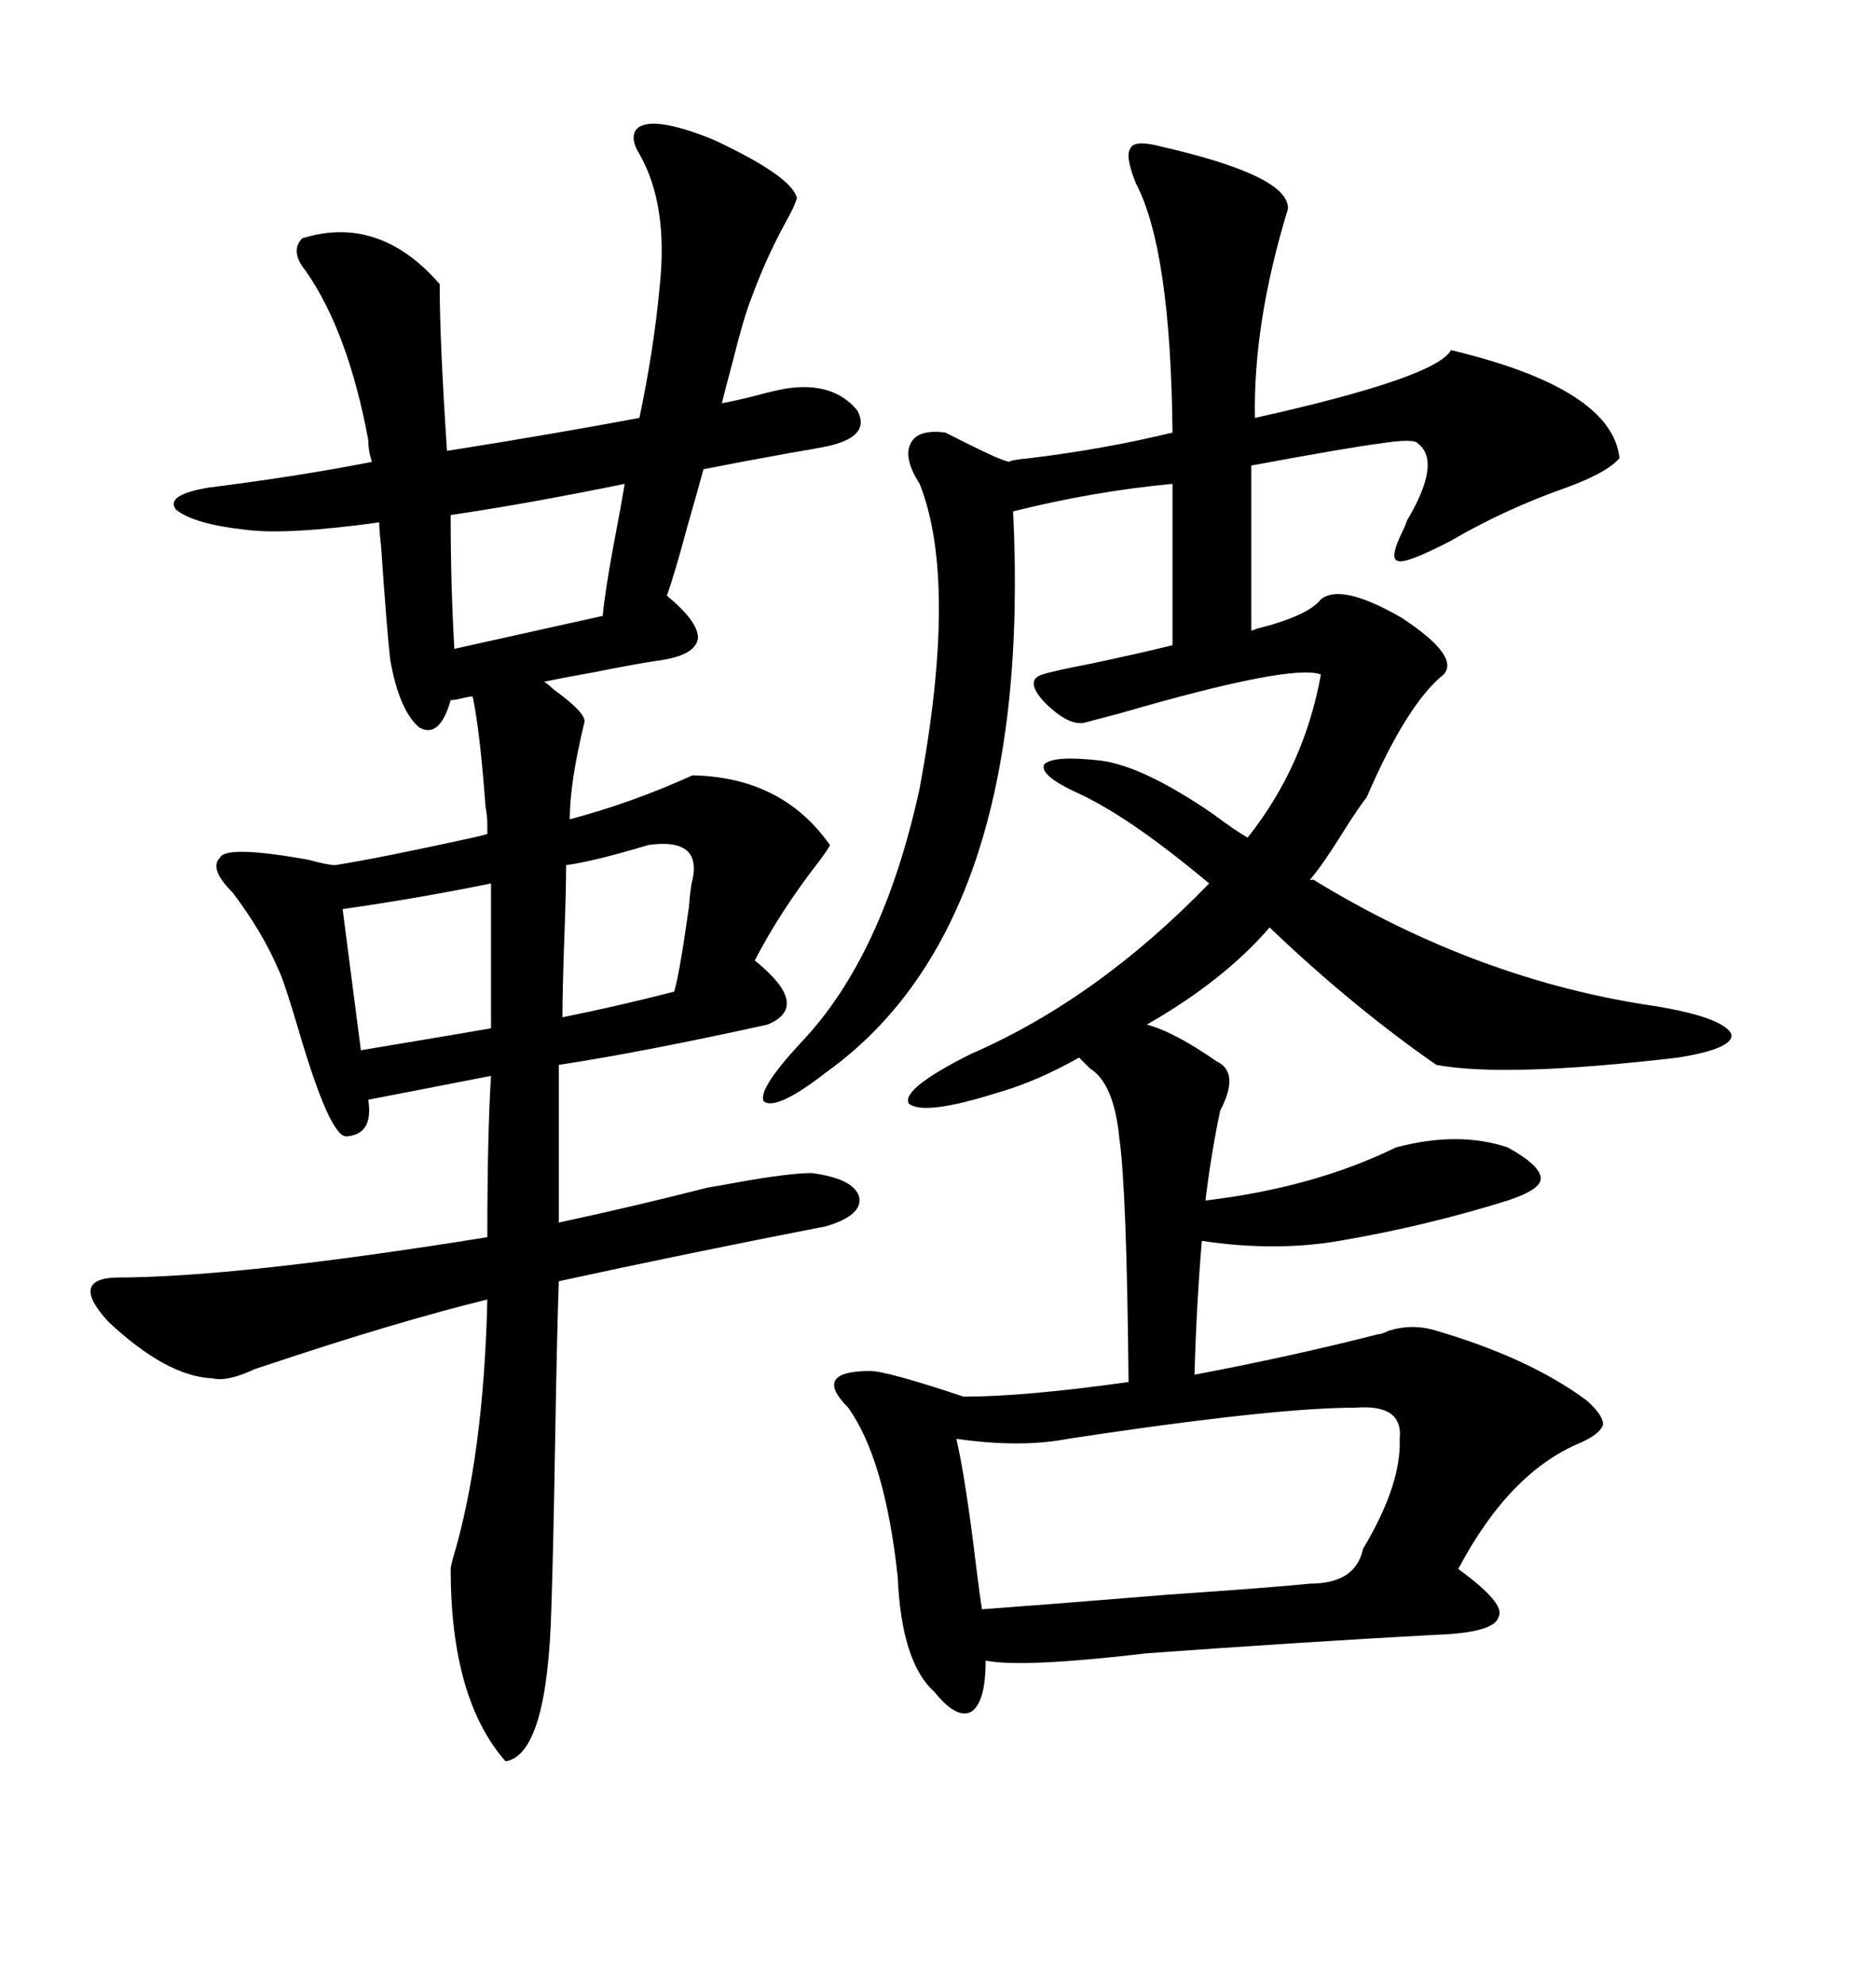 <svg xmlns="http://www.w3.org/2000/svg" xmlns:xlink="http://www.w3.org/1999/xlink" width="300" height="317.285"><path d="M209.47 140.63L210.06 140.63Q236.43 156.74 264.84 160.84L264.84 160.84Q275.39 162.60 276.86 165.23L276.86 165.23Q277.44 167.58 268.36 169.04L268.36 169.04Q240.82 172.27 229.69 170.21L229.69 170.21Q216.21 160.84 203.03 148.24L203.03 148.24Q195.70 156.74 183.40 163.77L183.40 163.77Q187.79 164.94 194.53 169.63L194.53 169.63Q198.34 171.39 195.12 177.54L195.12 177.54Q193.65 184.57 192.77 191.89L192.77 191.89Q210.06 189.84 223.24 183.40L223.24 183.40Q233.20 180.76 241.11 183.40L241.11 183.40Q246.39 186.33 246.39 188.38L246.39 188.38Q246.39 190.14 241.11 191.89L241.11 191.89Q227.93 196.00 214.16 198.34L214.16 198.34Q203.91 200.10 192.19 198.34L192.19 198.34Q191.31 208.89 191.02 219.73L191.02 219.73Q206.54 216.80 220.31 213.28L220.31 213.28Q220.90 213.28 222.07 212.70L222.07 212.70Q225.88 211.52 229.69 212.70L229.69 212.70Q244.63 217.09 253.71 223.83L253.71 223.83Q256.35 226.17 256.35 227.64L256.35 227.64Q256.05 229.10 252.83 230.57L252.83 230.57Q241.41 235.25 233.20 250.78L233.20 250.78Q240.82 256.35 239.65 258.40L239.65 258.40Q239.06 261.04 229.10 261.33L229.10 261.33Q207.71 262.50 183.40 264.26L183.40 264.26Q163.48 266.60 157.62 265.43L157.62 265.43Q157.62 272.17 155.27 273.63L155.27 273.63Q152.93 274.80 149.41 270.41L149.41 270.41Q144.14 265.72 143.55 251.95L143.55 251.95Q141.50 233.20 135.64 225L135.64 225Q132.71 222.07 133.59 220.61L133.59 220.61Q134.47 219.14 139.16 219.14L139.16 219.14Q141.80 219.14 154.10 223.24L154.10 223.24Q163.77 223.24 180.47 220.90L180.47 220.90Q180.18 190.14 179.00 181.93L179.00 181.93Q178.13 173.14 174.32 170.80L174.32 170.80L172.56 169.04Q165.82 172.85 159.67 174.61L159.67 174.61Q147.66 178.42 145.31 176.37L145.31 176.37Q144.14 174.02 155.27 168.46L155.27 168.46Q175.49 159.67 193.36 141.21L193.36 141.21Q180.76 130.66 172.56 126.86L172.56 126.86Q166.11 123.93 166.99 122.17L166.99 122.17Q168.46 120.70 176.07 121.58L176.07 121.58Q182.81 122.46 193.95 130.08L193.95 130.08Q197.46 132.71 199.51 133.89L199.51 133.89Q208.59 122.46 211.23 107.81L211.23 107.81Q206.54 106.05 179.30 113.96L179.30 113.96Q174.90 115.14 173.73 115.43L173.73 115.43Q171.09 116.31 166.99 112.21L166.99 112.21Q163.77 108.69 166.70 107.81L166.70 107.81Q168.46 107.23 174.61 106.05L174.61 106.05Q182.81 104.30 187.50 103.13L187.50 103.13L187.50 77.34Q174.90 78.52 162.01 81.74L162.01 81.74Q165.23 147.66 132.13 171.39L132.13 171.39Q124.22 177.54 122.17 176.07L122.17 176.07Q121.00 174.32 128.03 166.70L128.03 166.70Q141.21 152.93 147.07 125.98L147.07 125.98Q153.22 92.87 147.07 77.34L147.07 77.34Q144.43 73.24 145.61 70.90L145.61 70.90Q146.78 68.55 151.17 69.14L151.17 69.14Q152.34 69.73 155.27 71.19L155.27 71.19Q159.96 73.54 161.43 73.83L161.43 73.83Q161.43 73.54 164.65 73.24L164.65 73.24Q176.66 71.78 187.50 69.14L187.50 69.14Q187.21 39.84 181.64 29.30L181.64 29.30Q179.88 24.90 180.76 23.73L180.76 23.73Q181.35 22.27 185.74 23.44L185.74 23.44Q206.25 28.13 205.96 33.40L205.96 33.40Q200.39 51.56 200.68 66.80L200.68 66.80Q229.69 60.35 232.03 55.96L232.03 55.96Q257.81 62.11 258.98 73.24L258.98 73.24Q256.93 75.59 250.49 77.93L250.49 77.93Q240.53 81.45 232.03 86.43L232.03 86.43Q224.71 90.23 223.54 89.65L223.54 89.65Q222.07 89.36 224.41 84.67L224.41 84.67Q224.71 84.08 225 83.20L225 83.20Q230.57 73.83 226.76 70.90L226.76 70.90Q226.17 70.02 220.61 70.90L220.61 70.90Q215.92 71.48 200.10 74.41L200.10 74.41L200.10 100.78Q200.39 100.78 200.98 100.49L200.98 100.49Q209.18 98.44 211.23 95.80L211.23 95.80Q214.45 93.16 224.12 98.73L224.12 98.73Q233.50 104.88 230.86 107.81L230.86 107.81Q225 112.50 218.55 127.44L218.55 127.44Q217.38 128.91 215.33 132.13L215.33 132.13Q211.52 138.28 209.47 140.63L209.47 140.63ZM39.26 84.67L39.26 84.67Q31.05 83.79 28.13 81.45L28.13 81.45Q26.37 79.10 33.40 77.93L33.40 77.93Q47.46 76.17 59.47 73.83L59.47 73.83Q58.89 72.07 58.89 70.31L58.89 70.31Q55.66 53.03 48.93 43.36L48.93 43.36Q46.29 40.14 48.34 38.09L48.34 38.09Q60.64 34.28 70.31 45.41L70.31 45.41Q70.31 54.49 71.48 72.07L71.48 72.07Q88.18 69.43 102.25 66.80L102.25 66.80Q104.59 55.66 105.47 46.00L105.47 46.00Q106.93 32.81 102.25 24.61L102.25 24.61Q100.78 22.27 101.66 20.80L101.66 20.80Q103.71 18.16 113.96 22.27L113.96 22.27Q126.56 28.13 127.44 31.64L127.44 31.64Q127.15 32.81 125.68 35.45L125.68 35.45Q122.46 41.31 120.12 47.75L120.12 47.75Q118.95 50.68 117.19 57.71L117.19 57.71Q116.02 62.11 115.43 64.45L115.43 64.45Q117.19 64.16 120.70 63.28L120.70 63.28Q123.93 62.40 125.68 62.11L125.68 62.11Q133.30 60.94 137.11 65.63L137.11 65.63Q139.45 70.02 131.54 71.48L131.54 71.48Q130.08 71.78 126.56 72.36L126.56 72.36Q116.89 74.12 112.50 75L112.50 75Q111.62 78.22 109.86 84.38L109.86 84.38Q107.81 91.99 106.64 95.21L106.64 95.21Q111.62 99.32 111.62 101.95L111.62 101.95Q111.33 104.59 106.05 105.47L106.05 105.47Q101.95 106.05 94.63 107.52L94.63 107.52Q89.65 108.40 87.01 108.98L87.01 108.98Q87.60 109.28 88.48 110.16L88.48 110.16Q93.75 113.96 93.46 115.43L93.46 115.43Q91.11 125.10 91.11 130.96L91.11 130.96Q101.07 128.32 110.74 123.93L110.74 123.93Q125.10 124.22 132.71 135.06L132.71 135.06Q132.71 135.35 130.96 137.70L130.96 137.70Q124.80 145.61 120.70 153.52L120.70 153.52Q129.79 160.84 122.75 163.77L122.75 163.77Q102.83 168.16 89.36 170.21L89.36 170.21L89.36 195.41Q101.66 192.77 113.09 189.84L113.09 189.84Q114.84 189.55 118.07 188.96L118.07 188.96Q126.27 187.50 129.79 187.50L129.79 187.50Q136.52 188.38 137.40 191.31L137.40 191.31Q137.99 194.24 132.13 196.00L132.13 196.00Q109.57 200.39 89.36 204.79L89.36 204.79Q89.06 213.28 88.77 230.57L88.77 230.57Q88.48 247.85 88.18 256.64L88.18 256.64Q87.60 280.37 80.86 281.54L80.86 281.54Q72.07 271.58 72.07 250.78L72.07 250.78Q72.07 250.49 72.36 249.32L72.36 249.32Q77.34 232.91 77.93 207.71L77.93 207.71Q63.57 211.23 43.36 217.97L43.36 217.97Q42.48 218.26 40.72 218.85L40.72 218.85Q36.33 220.90 33.98 220.31L33.98 220.31Q26.66 220.02 17.29 211.23L17.29 211.23Q11.13 204.49 18.46 204.20L18.46 204.20Q37.79 204.20 77.93 197.75L77.93 197.75Q77.93 181.35 78.52 171.97L78.52 171.97L58.89 175.78Q59.77 181.35 55.37 181.64L55.37 181.64Q52.73 181.64 47.75 164.65L47.75 164.65Q45.41 156.74 44.53 154.98L44.53 154.98Q41.89 148.83 37.21 142.68L37.21 142.68Q33.40 138.87 35.16 137.11L35.16 137.11Q36.04 135.06 49.22 137.40L49.22 137.40Q52.44 138.28 53.61 138.28L53.61 138.28Q60.94 137.11 75.59 133.89L75.59 133.89Q77.05 133.59 77.93 133.30L77.93 133.30L77.93 131.54Q77.93 130.66 77.64 128.91L77.64 128.91Q76.76 116.89 75.59 111.33L75.59 111.33Q75 111.33 73.83 111.62L73.83 111.62Q72.66 111.91 72.07 111.91L72.07 111.91Q70.31 118.07 67.09 116.31L67.09 116.31Q63.87 113.67 62.40 105.47L62.40 105.47Q61.82 100.20 60.94 87.30L60.94 87.30Q60.64 84.67 60.64 83.50L60.64 83.50Q45.70 85.55 39.26 84.67ZM216.80 225L216.80 225Q204.79 225 176.66 229.10L176.66 229.10Q172.85 229.69 170.80 229.98L170.80 229.98Q163.18 231.45 152.93 229.98L152.93 229.98Q154.39 236.13 156.15 250.78L156.15 250.78Q156.74 255.47 157.03 257.23L157.03 257.23Q165.23 256.64 186.91 254.88L186.91 254.88Q203.91 253.71 209.47 253.13L209.47 253.13Q216.80 253.13 217.97 247.56L217.97 247.56Q224.12 237.30 223.83 229.98L223.83 229.98Q224.41 224.41 216.80 225ZM72.66 103.71L96.39 98.44Q96.68 94.92 98.14 87.01L98.14 87.01Q99.32 80.86 99.90 77.34L99.90 77.34Q84.08 80.57 72.07 82.32L72.07 82.32Q72.07 93.75 72.66 103.71L72.66 103.71ZM54.79 145.31L57.71 167.87Q59.47 167.58 62.99 166.99L62.99 166.99Q73.54 165.23 78.52 164.36L78.52 164.36L78.52 141.21Q67.09 143.55 54.79 145.31L54.79 145.31ZM110.74 140.63L110.74 140.63Q112.21 133.89 103.71 135.06L103.71 135.06Q94.92 137.70 90.53 138.28L90.53 138.28Q90.53 142.38 90.23 150.29L90.23 150.29Q89.94 158.50 89.94 162.60L89.94 162.60Q98.73 160.84 107.81 158.50L107.81 158.50Q108.69 155.57 110.16 145.02L110.16 145.02Q110.45 141.50 110.74 140.63Z"/></svg>